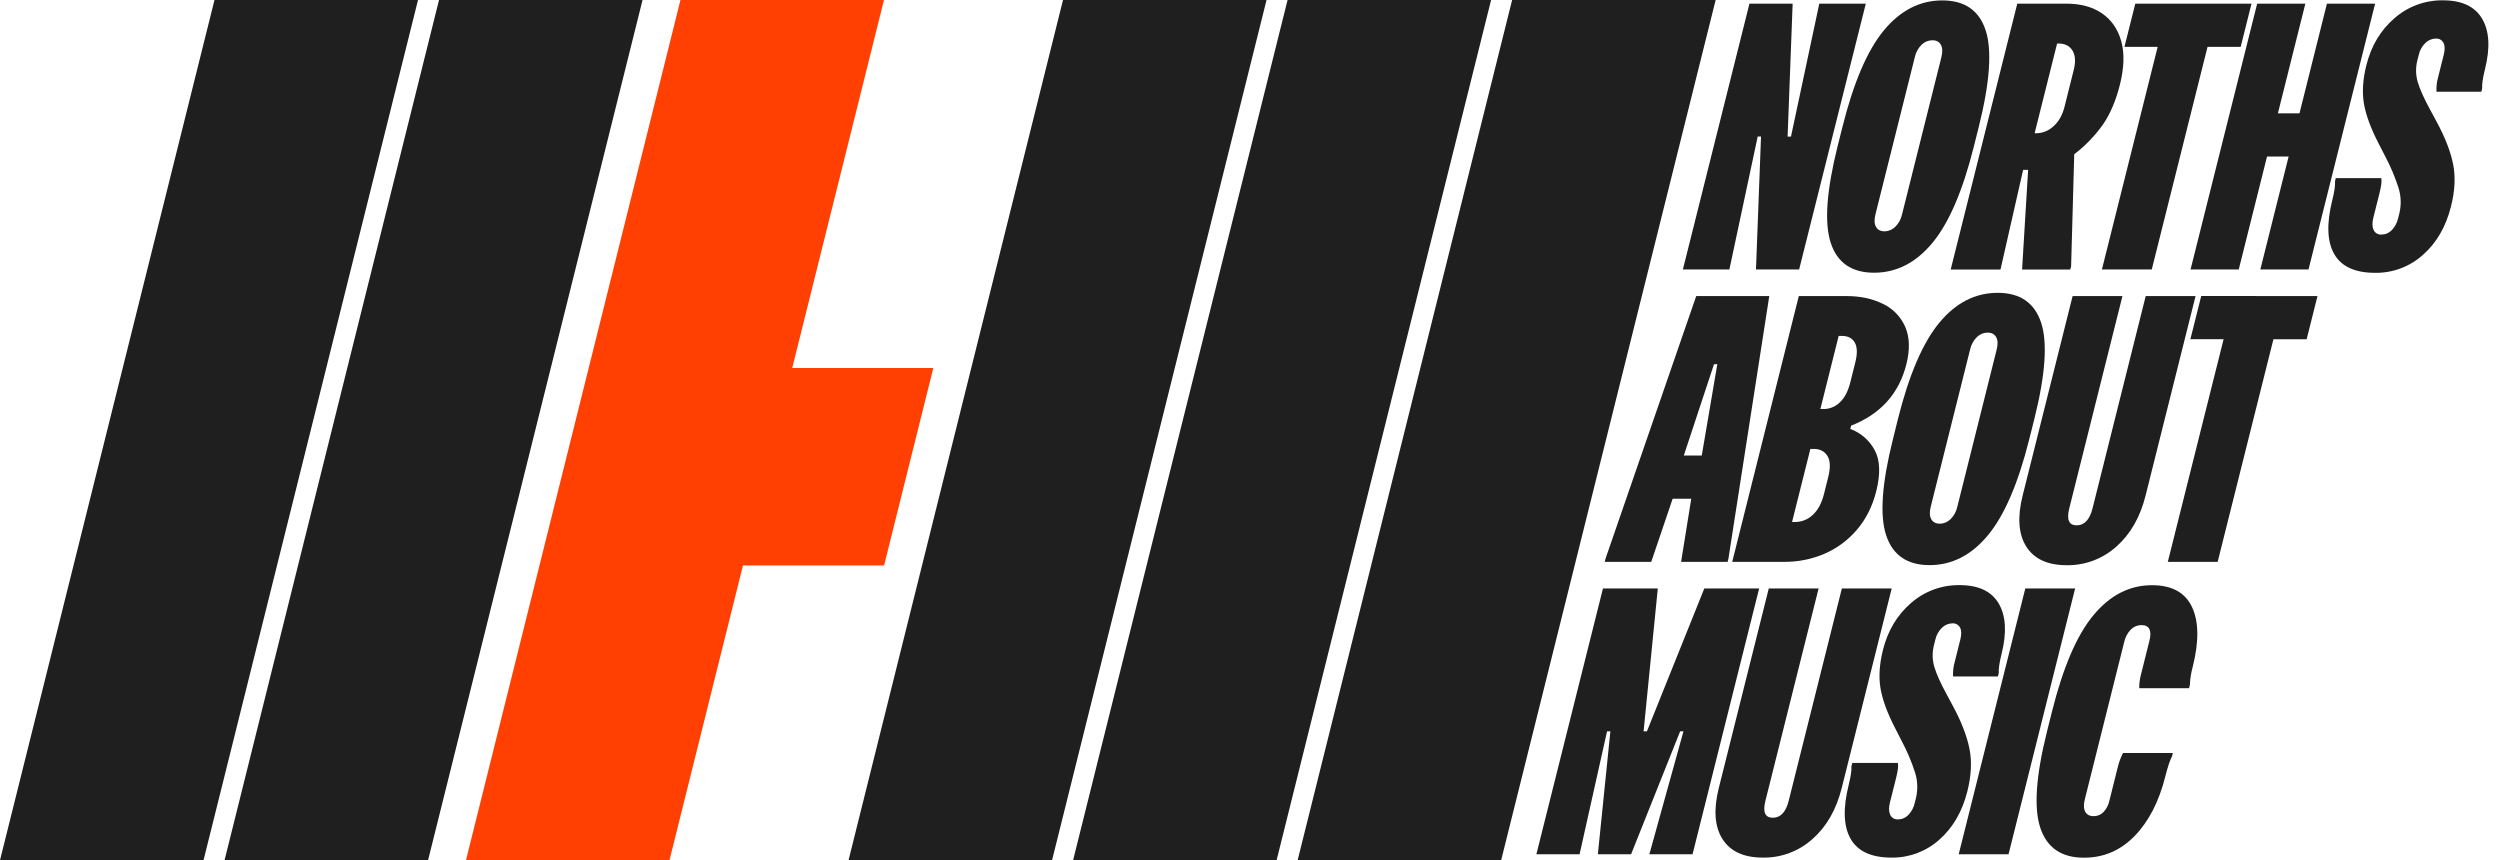 <svg width="186" height="64" viewBox="0 0 186 64" fill="none" xmlns="http://www.w3.org/2000/svg">
<g clip-path="url(#clip0_8_460)">
<path d="M133.373 0.272L132.998 10.165H133.249L135.355 0.272H138.816L133.855 20.05H130.645L131.02 10.157H130.773L128.666 20.05H125.206L130.159 0.272H133.373Z" fill="#1F1F1F"/>
<path d="M137.085 9.419C137.911 6.122 138.938 3.733 140.166 2.252C141.394 0.772 142.841 0.031 144.507 0.031C146.17 0.031 147.245 0.772 147.731 2.252C148.217 3.733 148.049 6.122 147.226 9.419L146.854 10.902C146.028 14.2 145.001 16.589 143.772 18.069C142.543 19.55 141.096 20.29 139.431 20.29C137.766 20.29 136.692 19.55 136.207 18.069C135.722 16.589 135.891 14.2 136.712 10.902L137.085 9.419ZM139.533 15.95C139.434 16.345 139.448 16.654 139.574 16.877C139.699 17.1 139.91 17.211 140.206 17.21C140.507 17.209 140.794 17.089 141.007 16.877C141.261 16.623 141.437 16.301 141.512 15.95L144.439 4.257C144.538 3.861 144.525 3.552 144.4 3.329C144.275 3.106 144.063 2.995 143.766 2.996C143.466 2.998 143.178 3.117 142.965 3.329C142.711 3.583 142.535 3.905 142.461 4.257L139.533 15.95Z" fill="#1F1F1F"/>
<path d="M153.741 0.272C154.797 0.272 155.676 0.511 156.38 0.989C157.084 1.467 157.563 2.155 157.817 3.054C158.069 3.952 158.038 5.029 157.725 6.284C157.428 7.47 157.012 8.454 156.478 9.238C155.878 10.089 155.151 10.844 154.323 11.476L154.091 19.807L154.028 20.054H150.443L150.893 12.637H150.521L148.837 20.054H145.131L150.085 0.272H153.741ZM151.376 9.914H151.499C151.976 9.908 152.433 9.722 152.779 9.395C153.171 9.049 153.445 8.563 153.602 7.936L154.283 5.217C154.44 4.591 154.409 4.105 154.191 3.758C153.972 3.412 153.632 3.239 153.171 3.239H153.048L151.376 9.914Z" fill="#1F1F1F"/>
<path d="M167.513 0.272L166.706 3.487H164.24L160.091 20.05H156.382L160.531 3.487H158.059L158.866 0.272H167.513Z" fill="#1F1F1F"/>
<path d="M171.518 0.272L169.475 8.431H171.082L173.123 0.272H176.708L171.753 20.05H168.169L170.274 11.644H168.667L166.562 20.05H162.977L167.933 0.272H171.518Z" fill="#1F1F1F"/>
<path d="M173.78 13.251H177.167C177.215 13.449 177.172 13.819 177.037 14.362L176.578 16.191C176.482 16.57 176.488 16.875 176.596 17.105C176.645 17.216 176.727 17.309 176.831 17.371C176.935 17.433 177.056 17.461 177.177 17.452C177.322 17.452 177.466 17.423 177.599 17.366C177.733 17.308 177.853 17.224 177.952 17.119C178.185 16.874 178.346 16.57 178.42 16.24L178.513 15.87C178.664 15.241 178.641 14.583 178.446 13.966C178.185 13.155 177.852 12.37 177.452 11.618L176.97 10.678C176.382 9.541 176.017 8.548 175.875 7.699C175.733 6.851 175.794 5.899 176.059 4.845C176.418 3.411 177.113 2.249 178.143 1.359C179.143 0.481 180.434 0.005 181.765 0.025C183.166 0.025 184.135 0.483 184.672 1.397C185.21 2.312 185.28 3.56 184.883 5.142C184.723 5.786 184.653 6.264 184.672 6.577L184.611 6.824H181.273C181.255 6.449 181.299 6.074 181.404 5.714L181.819 4.057C181.913 3.677 181.904 3.386 181.791 3.179C181.737 3.079 181.654 2.996 181.554 2.941C181.454 2.887 181.34 2.862 181.226 2.87C180.937 2.874 180.66 2.989 180.454 3.192C180.198 3.439 180.022 3.758 179.949 4.107L179.856 4.477C179.715 5.013 179.724 5.577 179.88 6.108C180.036 6.636 180.339 7.312 180.789 8.136L181.294 9.075C181.917 10.226 182.323 11.272 182.511 12.214C182.699 13.157 182.647 14.204 182.355 15.355C181.975 16.871 181.278 18.074 180.264 18.964C179.291 19.839 178.024 20.316 176.716 20.299C175.216 20.299 174.199 19.834 173.667 18.902C173.135 17.971 173.087 16.632 173.524 14.885C173.681 14.259 173.748 13.797 173.726 13.501L173.78 13.251Z" fill="#1F1F1F"/>
<path d="M131.634 22.028L128.597 41.557L128.534 41.804H125.073L125.829 37.107H124.445L122.852 41.804H119.39L119.453 41.557L126.199 22.028H131.634ZM126.61 33.894L127.769 27.095H127.522L125.274 33.894H126.61Z" fill="#1F1F1F"/>
<path d="M137.367 22.027C138.405 22.027 139.314 22.221 140.092 22.608C140.835 22.96 141.424 23.57 141.751 24.324C142.08 25.082 142.108 26.005 141.836 27.093C141.287 29.285 139.917 30.809 137.724 31.667L137.663 31.913C138.442 32.199 139.089 32.763 139.48 33.496C139.878 34.236 139.916 35.25 139.595 36.536C139.31 37.673 138.825 38.637 138.141 39.428C137.482 40.201 136.653 40.811 135.718 41.209C134.793 41.603 133.797 41.804 132.791 41.802H128.878L133.832 22.025L137.367 22.027ZM133.329 38.837H133.576C134.053 38.831 134.51 38.646 134.856 38.318C135.248 37.972 135.533 37.445 135.71 36.736L136.019 35.5C136.197 34.792 136.177 34.265 135.959 33.918C135.741 33.571 135.401 33.398 134.939 33.399H134.692L133.329 38.837ZM135.435 30.432H135.682C136.131 30.431 136.562 30.253 136.881 29.938C137.235 29.608 137.495 29.114 137.661 28.455L138.032 26.972C138.198 26.313 138.185 25.818 137.996 25.488C137.807 25.159 137.491 24.993 137.045 24.993H136.797L135.435 30.432Z" fill="#1F1F1F"/>
<path d="M141.207 31.174C142.033 27.877 143.06 25.488 144.288 24.007C145.516 22.526 146.963 21.786 148.628 21.786C150.293 21.786 151.369 22.526 151.859 24.007C152.348 25.488 152.18 27.877 151.354 31.174L150.982 32.657C150.157 35.955 149.129 38.344 147.901 39.824C146.672 41.305 145.225 42.045 143.56 42.045C141.895 42.045 140.818 41.305 140.33 39.824C139.841 38.344 140.011 35.955 140.84 32.657L141.207 31.174ZM143.647 37.7C143.548 38.096 143.561 38.405 143.686 38.627C143.811 38.849 144.023 38.961 144.32 38.961C144.62 38.96 144.908 38.84 145.121 38.627C145.375 38.374 145.55 38.052 145.625 37.7L148.553 26.007C148.654 25.612 148.638 25.3 148.513 25.08C148.388 24.86 148.176 24.746 147.879 24.746C147.579 24.748 147.291 24.868 147.079 25.08C146.824 25.333 146.649 25.655 146.574 26.007L143.647 37.7Z" fill="#1F1F1F"/>
<path d="M163.349 22.028L159.634 36.86C159.23 38.475 158.504 39.744 157.456 40.667C156.442 41.578 155.122 42.072 153.76 42.051C152.342 42.051 151.341 41.59 150.756 40.667C150.172 39.745 150.082 38.475 150.487 36.86L154.202 22.028H157.91L153.953 37.824C153.743 38.664 153.926 39.084 154.502 39.084C155.079 39.084 155.473 38.664 155.684 37.824L159.641 22.028H163.349Z" fill="#1F1F1F"/>
<path d="M172.421 22.027L171.614 25.241H169.142L164.993 41.804H161.284L165.436 25.237H162.964L163.771 22.023L172.421 22.027Z" fill="#1F1F1F"/>
<path d="M123.34 43.782L122.283 54.41H122.531L126.801 43.781H130.88L125.926 63.557H122.712L125.25 54.41H125.003L121.353 63.557H118.881L119.812 54.41H119.565L117.521 63.557H114.307L119.261 43.781L123.34 43.782Z" fill="#1F1F1F"/>
<path d="M140.743 43.782L137.028 58.614C136.624 60.23 135.898 61.499 134.85 62.422C133.836 63.333 132.516 63.827 131.154 63.806C129.736 63.806 128.735 63.345 128.15 62.422C127.566 61.5 127.476 60.23 127.881 58.614L131.597 43.782H135.304L131.347 59.579C131.136 60.419 131.319 60.839 131.898 60.839C132.476 60.839 132.869 60.419 133.079 59.579L137.035 43.782H140.743Z" fill="#1F1F1F"/>
<path d="M137.814 56.761H141.201C141.251 56.959 141.207 57.329 141.071 57.871L140.612 59.701C140.516 60.08 140.522 60.385 140.629 60.615C140.678 60.726 140.761 60.819 140.865 60.881C140.969 60.943 141.09 60.971 141.211 60.961C141.356 60.962 141.5 60.933 141.633 60.875C141.767 60.818 141.887 60.733 141.986 60.627C142.219 60.383 142.381 60.08 142.454 59.75L142.546 59.38C142.698 58.751 142.675 58.092 142.48 57.476C142.219 56.665 141.886 55.879 141.485 55.127L141.004 54.188C140.416 53.05 140.051 52.057 139.909 51.209C139.767 50.361 139.828 49.409 140.092 48.353C140.452 46.92 141.147 45.758 142.177 44.868C143.177 43.989 144.468 43.514 145.799 43.533C147.2 43.533 148.169 43.99 148.706 44.905C149.243 45.819 149.314 47.068 148.917 48.65C148.756 49.293 148.686 49.771 148.707 50.084L148.645 50.331H145.307C145.289 49.956 145.333 49.581 145.438 49.22L145.852 47.564C145.947 47.186 145.938 46.893 145.825 46.687C145.771 46.586 145.688 46.504 145.588 46.449C145.488 46.394 145.374 46.369 145.26 46.378C144.971 46.381 144.694 46.496 144.488 46.699C144.232 46.947 144.056 47.266 143.983 47.614L143.89 47.985C143.749 48.521 143.758 49.085 143.914 49.616C144.07 50.144 144.373 50.82 144.823 51.643L145.327 52.583C145.944 53.737 146.345 54.783 146.531 55.722C146.716 56.661 146.664 57.708 146.374 58.862C145.995 60.379 145.298 61.582 144.284 62.472C143.31 63.346 142.044 63.822 140.735 63.806C139.235 63.806 138.219 63.341 137.687 62.41C137.155 61.479 137.107 60.14 137.544 58.392C137.7 57.767 137.767 57.304 137.745 57.008L137.814 56.761Z" fill="#1F1F1F"/>
<path d="M154.389 43.782L149.435 63.559H145.727L150.682 43.782H154.389Z" fill="#1F1F1F"/>
<path d="M155.76 45.76C156.997 44.276 158.448 43.536 160.112 43.539C161.579 43.539 162.569 44.078 163.081 45.154C163.593 46.231 163.614 47.712 163.143 49.596C163.019 50.039 162.946 50.495 162.926 50.956L162.865 51.202H159.157C159.157 50.826 159.209 50.453 159.312 50.092L159.924 47.645C160.015 47.282 160.011 47.002 159.913 46.804C159.815 46.606 159.617 46.507 159.32 46.507C159.173 46.507 159.027 46.537 158.892 46.594C158.756 46.652 158.634 46.736 158.531 46.841C158.284 47.098 158.114 47.419 158.04 47.768L155.112 59.461C155.013 59.857 155.023 60.166 155.14 60.388C155.258 60.61 155.465 60.721 155.761 60.722C155.9 60.725 156.038 60.7 156.166 60.647C156.295 60.593 156.41 60.514 156.506 60.413C156.721 60.18 156.869 59.894 156.936 59.584L157.547 57.136C157.635 56.75 157.771 56.377 157.951 56.025H161.66L161.597 56.273C161.44 56.569 161.275 57.063 161.102 57.755C160.631 59.634 159.869 61.115 158.817 62.197C157.764 63.279 156.504 63.818 155.036 63.812C153.372 63.812 152.292 63.072 151.799 61.591C151.306 60.111 151.472 57.722 152.297 54.424L152.668 52.941C153.493 49.638 154.523 47.244 155.76 45.76Z" fill="#1F1F1F"/>
<path d="M69.439 27.38L65.776 42.072H55.277L49.81 64H34.668L50.626 0H65.768L58.941 27.38H69.439Z" fill="#FF4002"/>
<path d="M31.1 0L15.142 64H0L15.958 0H31.1Z" fill="#1F1F1F"/>
<path d="M47.805 0L31.848 64H16.706L32.663 0H47.805Z" fill="#1F1F1F"/>
<path d="M94.23 0L78.273 64H63.131L68.598 42.072L72.261 27.38L79.088 0H94.23Z" fill="#1F1F1F"/>
<path d="M127.644 0L111.686 64H96.544L112.502 0H127.644Z" fill="#1F1F1F"/>
<path d="M110.937 0L94.979 64H79.838L95.795 0H110.937Z" fill="#1F1F1F"/>
</g>
<defs>
<clipPath id="clip0_8_460">
<rect width="185.136" height="64" fill="white"/>
</clipPath>
</defs>
</svg>
